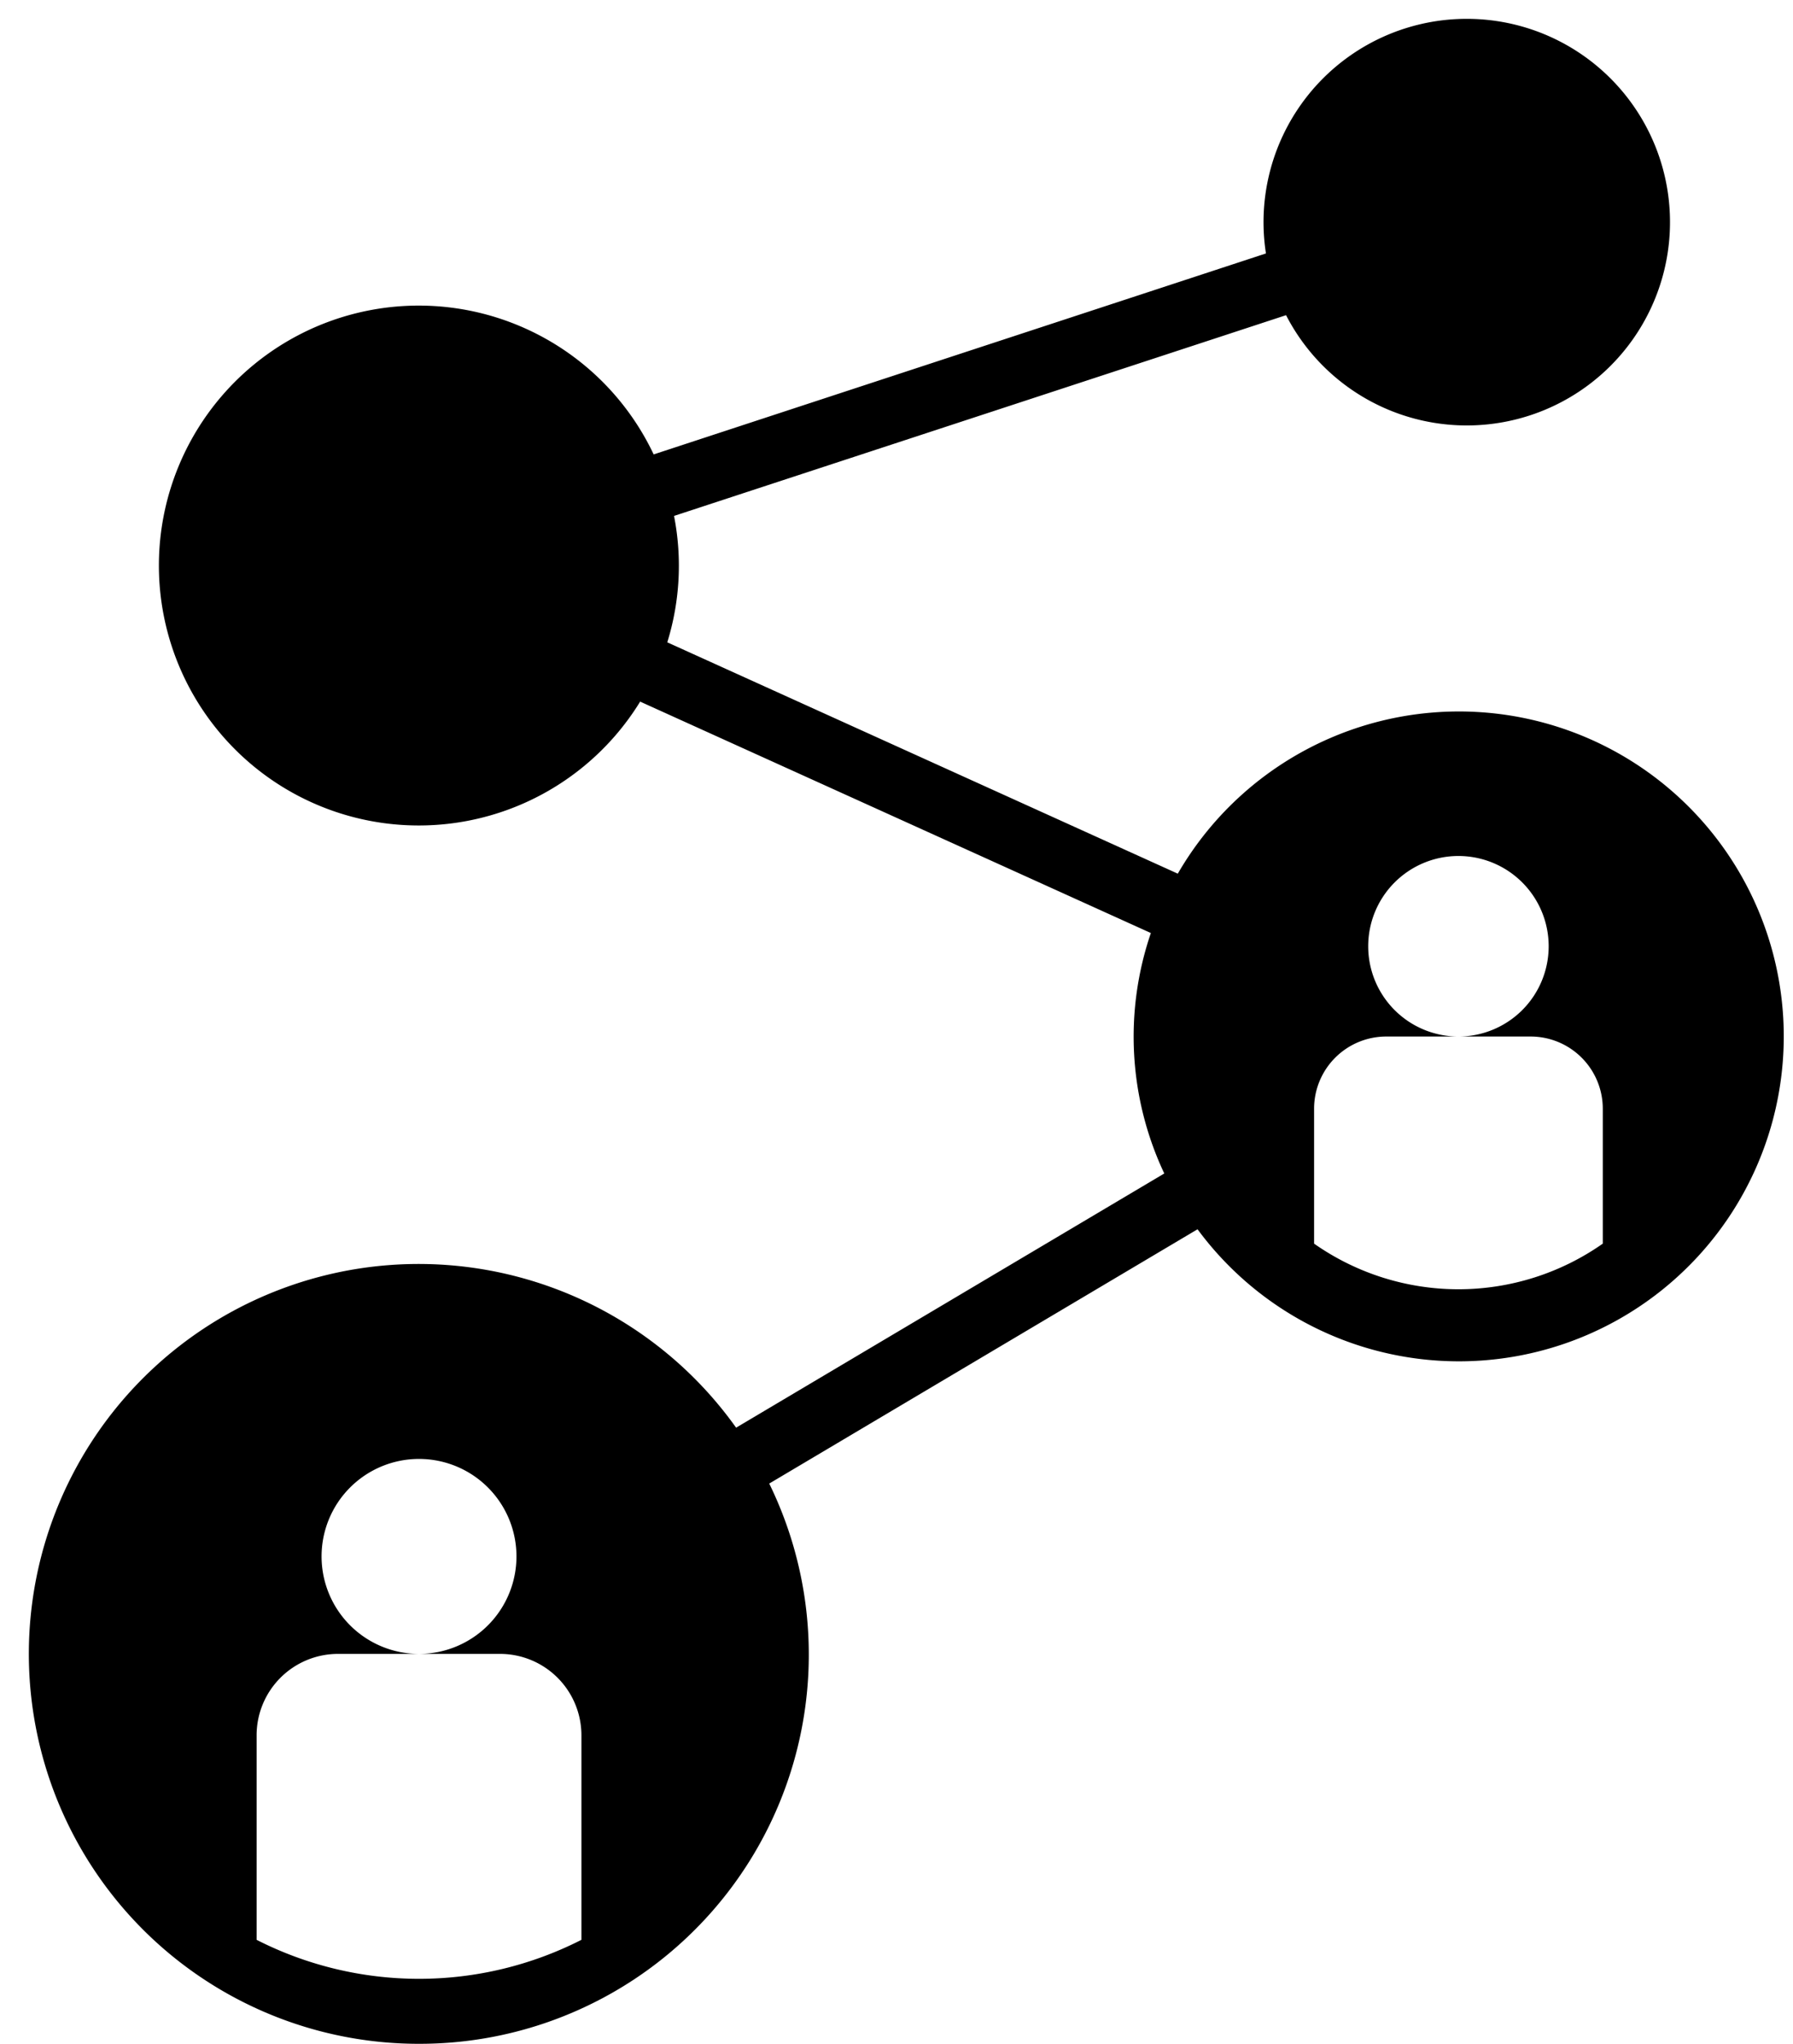 <?xml version="1.0" encoding="UTF-8"?><svg xmlns="http://www.w3.org/2000/svg" xmlns:xlink="http://www.w3.org/1999/xlink" data-name="Layer 1" height="62.9" preserveAspectRatio="xMidYMid meet" version="1.0" viewBox="4.1 0.1 55.2 62.9" width="55.2" zoomAndPan="magnify"><g id="change1_1"><path d="M17,63A11.979,11.979,0,0,0,27.782,45.758l13.186-7.826a10,10,0,1,0-.608-10.944l-15.717-7.12a7.96,7.96,0,0,0,.208-3.89L43.693,9.8a6.257,6.257,0,1,0-.619-1.9l-18.85,6.185a8,8,0,1,0-.416,7.608l15.723,7.122a9.867,9.867,0,0,0,.413,7.4L26.762,44.038A12,12,0,1,0,17,63ZM44.556,34.222A2.222,2.222,0,0,1,46.778,32H49a2.778,2.778,0,1,1,2.778-2.778A2.778,2.778,0,0,1,49,32h2.222a2.222,2.222,0,0,1,2.222,2.222v4.152a7.735,7.735,0,0,1-8.888,0ZM12,53.5A2.507,2.507,0,0,1,14.5,51H17a3,3,0,1,1,3-3,3,3,0,0,1-3,3h2.5A2.507,2.507,0,0,1,22,53.5v6.3a11.017,11.017,0,0,1-10,0Z" fill="inherit"/></g></svg>